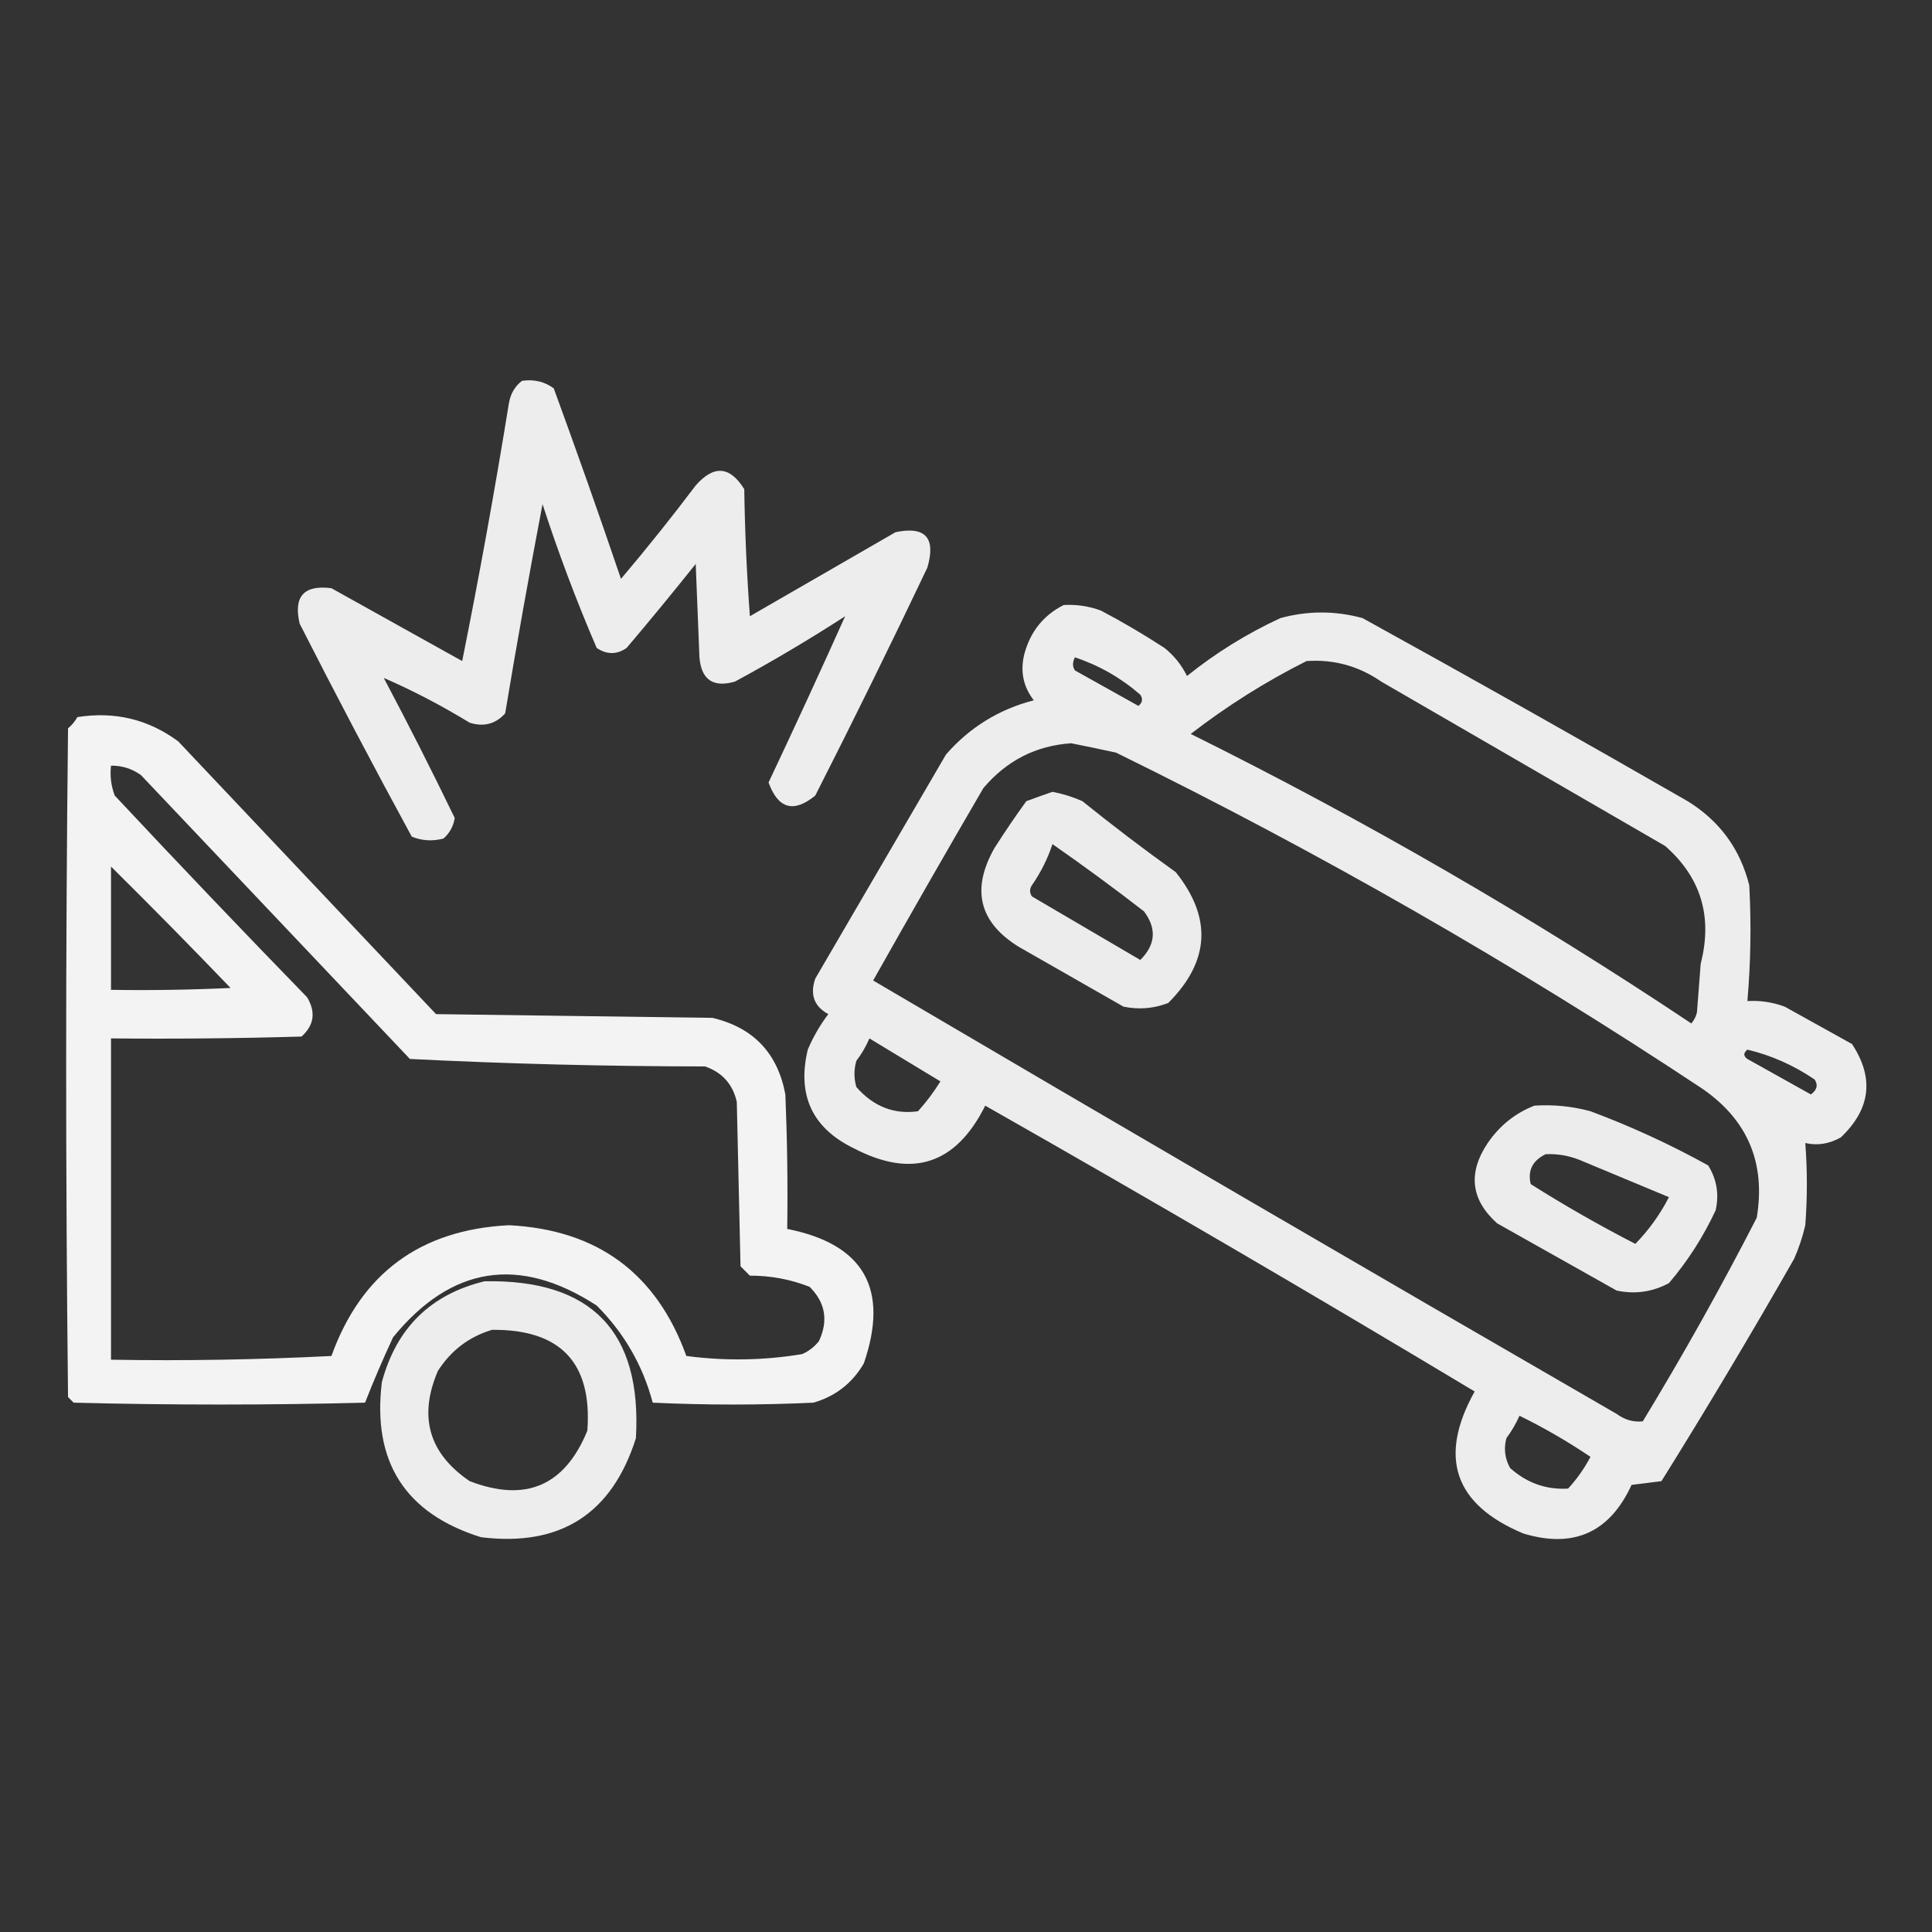 <svg width="101" height="101" viewBox="0 0 101 101" fill="none" xmlns="http://www.w3.org/2000/svg">
<rect x="0" y="0" width="101" height="101" fill="#333333" stroke="none"/>
<path opacity="0.912" fill-rule="evenodd" clip-rule="evenodd" d="M27.287 19.91C27.91 19.817 28.463 19.947 28.948 20.301C30.158 23.606 31.33 26.927 32.463 30.262C33.812 28.67 35.114 27.042 36.37 25.379C37.314 24.298 38.161 24.363 38.908 25.574C38.941 27.791 39.039 30.004 39.202 32.215C41.741 30.75 44.28 29.285 46.819 27.82C48.383 27.497 48.936 28.116 48.479 29.676C46.579 33.671 44.626 37.643 42.62 41.59C41.492 42.514 40.678 42.286 40.178 40.906C41.551 37.999 42.886 35.102 44.182 32.215C42.31 33.428 40.389 34.567 38.42 35.633C37.282 35.959 36.663 35.536 36.565 34.363C36.5 32.736 36.434 31.108 36.37 29.481C35.188 30.963 33.984 32.428 32.756 33.875C32.244 34.228 31.723 34.228 31.194 33.875C30.136 31.417 29.192 28.911 28.362 26.356C27.669 29.993 27.017 33.639 26.409 37.293C25.909 37.85 25.29 38.013 24.553 37.781C23.082 36.884 21.585 36.103 20.061 35.438C21.345 37.859 22.582 40.301 23.772 42.762C23.704 43.191 23.509 43.549 23.186 43.836C22.614 43.988 22.06 43.955 21.526 43.738C19.523 40.058 17.57 36.347 15.666 32.606C15.331 31.184 15.884 30.565 17.326 30.75C19.605 32.02 21.884 33.289 24.162 34.559C25.06 30.085 25.874 25.593 26.604 21.082C26.687 20.589 26.914 20.198 27.287 19.91Z" fill="white"/>
<path opacity="0.911" fill-rule="evenodd" clip-rule="evenodd" d="M55.607 31.629C56.279 31.59 56.93 31.688 57.56 31.922C58.699 32.524 59.806 33.175 60.88 33.876C61.382 34.279 61.773 34.767 62.052 35.34C63.555 34.133 65.183 33.124 66.935 32.313C68.367 31.922 69.8 31.922 71.232 32.313C76.921 35.451 82.585 38.641 88.224 41.883C89.894 42.913 90.969 44.378 91.447 46.278C91.556 48.298 91.524 50.317 91.349 52.333C92.021 52.294 92.672 52.391 93.302 52.626C94.474 53.276 95.646 53.928 96.818 54.579C97.988 56.354 97.793 57.981 96.232 59.461C95.626 59.802 95.008 59.9 94.376 59.754C94.485 61.176 94.485 62.609 94.376 64.051C94.237 64.656 94.042 65.242 93.791 65.809C91.553 69.731 89.242 73.605 86.857 77.43C86.336 77.495 85.815 77.56 85.294 77.626C84.149 80.118 82.261 80.965 79.63 80.165C76.023 78.654 75.177 76.18 77.091 72.743C68.632 67.666 60.104 62.685 51.505 57.801C49.975 60.869 47.697 61.617 44.669 60.047C42.471 58.991 41.658 57.266 42.228 54.872C42.512 54.205 42.87 53.587 43.302 53.016C42.562 52.615 42.334 51.997 42.619 51.161C44.897 47.254 47.176 43.348 49.455 39.442C50.693 38.025 52.223 37.081 54.044 36.61C53.486 35.891 53.323 35.077 53.556 34.169C53.874 33.006 54.557 32.16 55.607 31.629ZM56.193 34.364C57.456 34.784 58.596 35.435 59.611 36.317C59.757 36.539 59.725 36.734 59.513 36.903C58.406 36.284 57.3 35.666 56.193 35.047C56.062 34.855 56.062 34.627 56.193 34.364ZM68.302 34.559C69.727 34.459 71.029 34.817 72.209 35.633C77.156 38.498 82.105 41.362 87.052 44.227C88.923 45.871 89.542 47.921 88.908 50.379C88.843 51.226 88.778 52.072 88.713 52.919C88.664 53.138 88.566 53.333 88.419 53.504C80.047 47.916 71.323 42.871 62.248 38.368C64.162 36.892 66.18 35.623 68.302 34.559ZM55.998 38.856C56.772 39.009 57.553 39.172 58.341 39.344C68.977 44.562 79.198 50.421 89.005 56.922C91.37 58.559 92.313 60.805 91.838 63.661C89.978 67.281 87.993 70.83 85.88 74.305C85.389 74.355 84.933 74.225 84.513 73.915C71.52 66.409 58.564 58.857 45.646 51.258C47.541 47.893 49.461 44.54 51.408 41.2C52.626 39.761 54.156 38.98 55.998 38.856ZM45.451 54.286C46.682 55.032 47.919 55.781 49.162 56.532C48.819 57.088 48.428 57.608 47.99 58.094C46.733 58.268 45.659 57.845 44.767 56.825C44.637 56.369 44.637 55.913 44.767 55.458C45.047 55.093 45.274 54.703 45.451 54.286ZM91.349 54.872C92.6 55.171 93.772 55.691 94.865 56.434C95.055 56.72 94.989 56.98 94.669 57.215C93.563 56.597 92.456 55.978 91.349 55.36C91.135 55.209 91.135 55.047 91.349 54.872ZM79.435 74.012C80.716 74.639 81.953 75.356 83.146 76.161C82.828 76.765 82.437 77.319 81.974 77.821C80.829 77.885 79.82 77.527 78.947 76.747C78.669 76.252 78.604 75.731 78.751 75.184C79.024 74.815 79.251 74.425 79.435 74.012Z" fill="white"/>
<path opacity="0.938" fill-rule="evenodd" clip-rule="evenodd" d="M4.045 37.488C5.997 37.179 7.755 37.603 9.318 38.758C13.811 43.51 18.303 48.263 22.795 53.016C27.613 53.081 32.43 53.146 37.248 53.211C39.385 53.72 40.654 55.054 41.057 57.215C41.154 59.558 41.187 61.901 41.154 64.246C45.164 65.038 46.498 67.382 45.158 71.277C44.553 72.312 43.674 72.996 42.522 73.328C39.722 73.458 36.922 73.458 34.123 73.328C33.602 71.375 32.626 69.683 31.193 68.25C27.145 65.625 23.596 66.178 20.549 69.91C20.02 71.046 19.531 72.185 19.084 73.328C14.006 73.458 8.928 73.458 3.85 73.328C3.752 73.231 3.654 73.133 3.557 73.035C3.426 61.382 3.426 49.728 3.557 38.074C3.761 37.904 3.924 37.708 4.045 37.488ZM5.803 40.027C6.374 40.02 6.895 40.182 7.365 40.516C12.053 45.464 16.74 50.412 21.428 55.359C26.554 55.616 31.697 55.746 36.857 55.75C37.756 56.062 38.309 56.681 38.518 57.605C38.583 60.47 38.648 63.335 38.713 66.199C38.876 66.362 39.038 66.525 39.201 66.688C40.286 66.685 41.328 66.88 42.326 67.273C43.149 68.094 43.312 69.038 42.815 70.106C42.577 70.408 42.284 70.636 41.936 70.789C39.924 71.122 37.906 71.154 35.881 70.887C34.321 66.564 31.229 64.285 26.604 64.051C21.978 64.285 18.886 66.564 17.326 70.887C13.487 71.082 9.646 71.147 5.803 71.082C5.803 65.483 5.803 59.884 5.803 54.285C9.124 54.318 12.444 54.285 15.764 54.188C16.421 53.596 16.518 52.913 16.057 52.137C12.663 48.645 9.31 45.13 5.998 41.59C5.807 41.085 5.742 40.564 5.803 40.027ZM5.803 45.301C7.905 47.383 9.989 49.499 12.053 51.648C9.97 51.746 7.887 51.779 5.803 51.746C5.803 49.598 5.803 47.449 5.803 45.301Z" fill="white"/>
<path opacity="0.905" fill-rule="evenodd" clip-rule="evenodd" d="M55.021 41.395C55.559 41.496 56.08 41.659 56.584 41.883C58.176 43.167 59.804 44.404 61.466 45.594C63.374 47.98 63.244 50.258 61.076 52.43C60.319 52.727 59.538 52.792 58.732 52.625C56.909 51.583 55.086 50.542 53.263 49.5C51.182 48.217 50.759 46.492 51.994 44.324C52.523 43.494 53.076 42.68 53.654 41.883C54.128 41.707 54.584 41.544 55.021 41.395ZM55.021 44.129C54.768 44.895 54.41 45.611 53.947 46.277C53.817 46.473 53.817 46.668 53.947 46.863C55.835 47.97 57.723 49.077 59.611 50.184C60.412 49.389 60.477 48.543 59.806 47.645C58.231 46.425 56.636 45.254 55.021 44.129Z" fill="white"/>
<path opacity="0.904" fill-rule="evenodd" clip-rule="evenodd" d="M80.217 57.8C81.213 57.736 82.19 57.834 83.147 58.093C85.274 58.888 87.325 59.832 89.299 60.925C89.748 61.651 89.878 62.432 89.69 63.269C89.046 64.654 88.233 65.924 87.248 67.077C86.39 67.541 85.479 67.671 84.514 67.468C82.431 66.296 80.347 65.124 78.264 63.952C76.89 62.716 76.727 61.316 77.776 59.753C78.399 58.842 79.213 58.191 80.217 57.8ZM80.803 60.339C80.115 60.672 79.855 61.193 80.022 61.902C81.794 63.021 83.617 64.063 85.491 65.027C86.194 64.306 86.78 63.493 87.248 62.585C85.686 61.934 84.123 61.283 82.561 60.632C81.996 60.408 81.41 60.31 80.803 60.339Z" fill="white"/>
<path opacity="0.909" fill-rule="evenodd" clip-rule="evenodd" d="M25.334 66.981C30.928 66.878 33.564 69.613 33.244 75.184C31.989 79.15 29.288 80.875 25.139 80.36C21.18 79.12 19.454 76.418 19.963 72.255C20.723 69.422 22.514 67.664 25.334 66.981ZM25.725 69.52C29.307 69.489 30.967 71.246 30.705 74.794C29.526 77.678 27.475 78.557 24.553 77.43C22.421 75.981 21.867 74.061 22.892 71.669C23.579 70.595 24.523 69.879 25.725 69.52Z" fill="white"/>
</svg>
